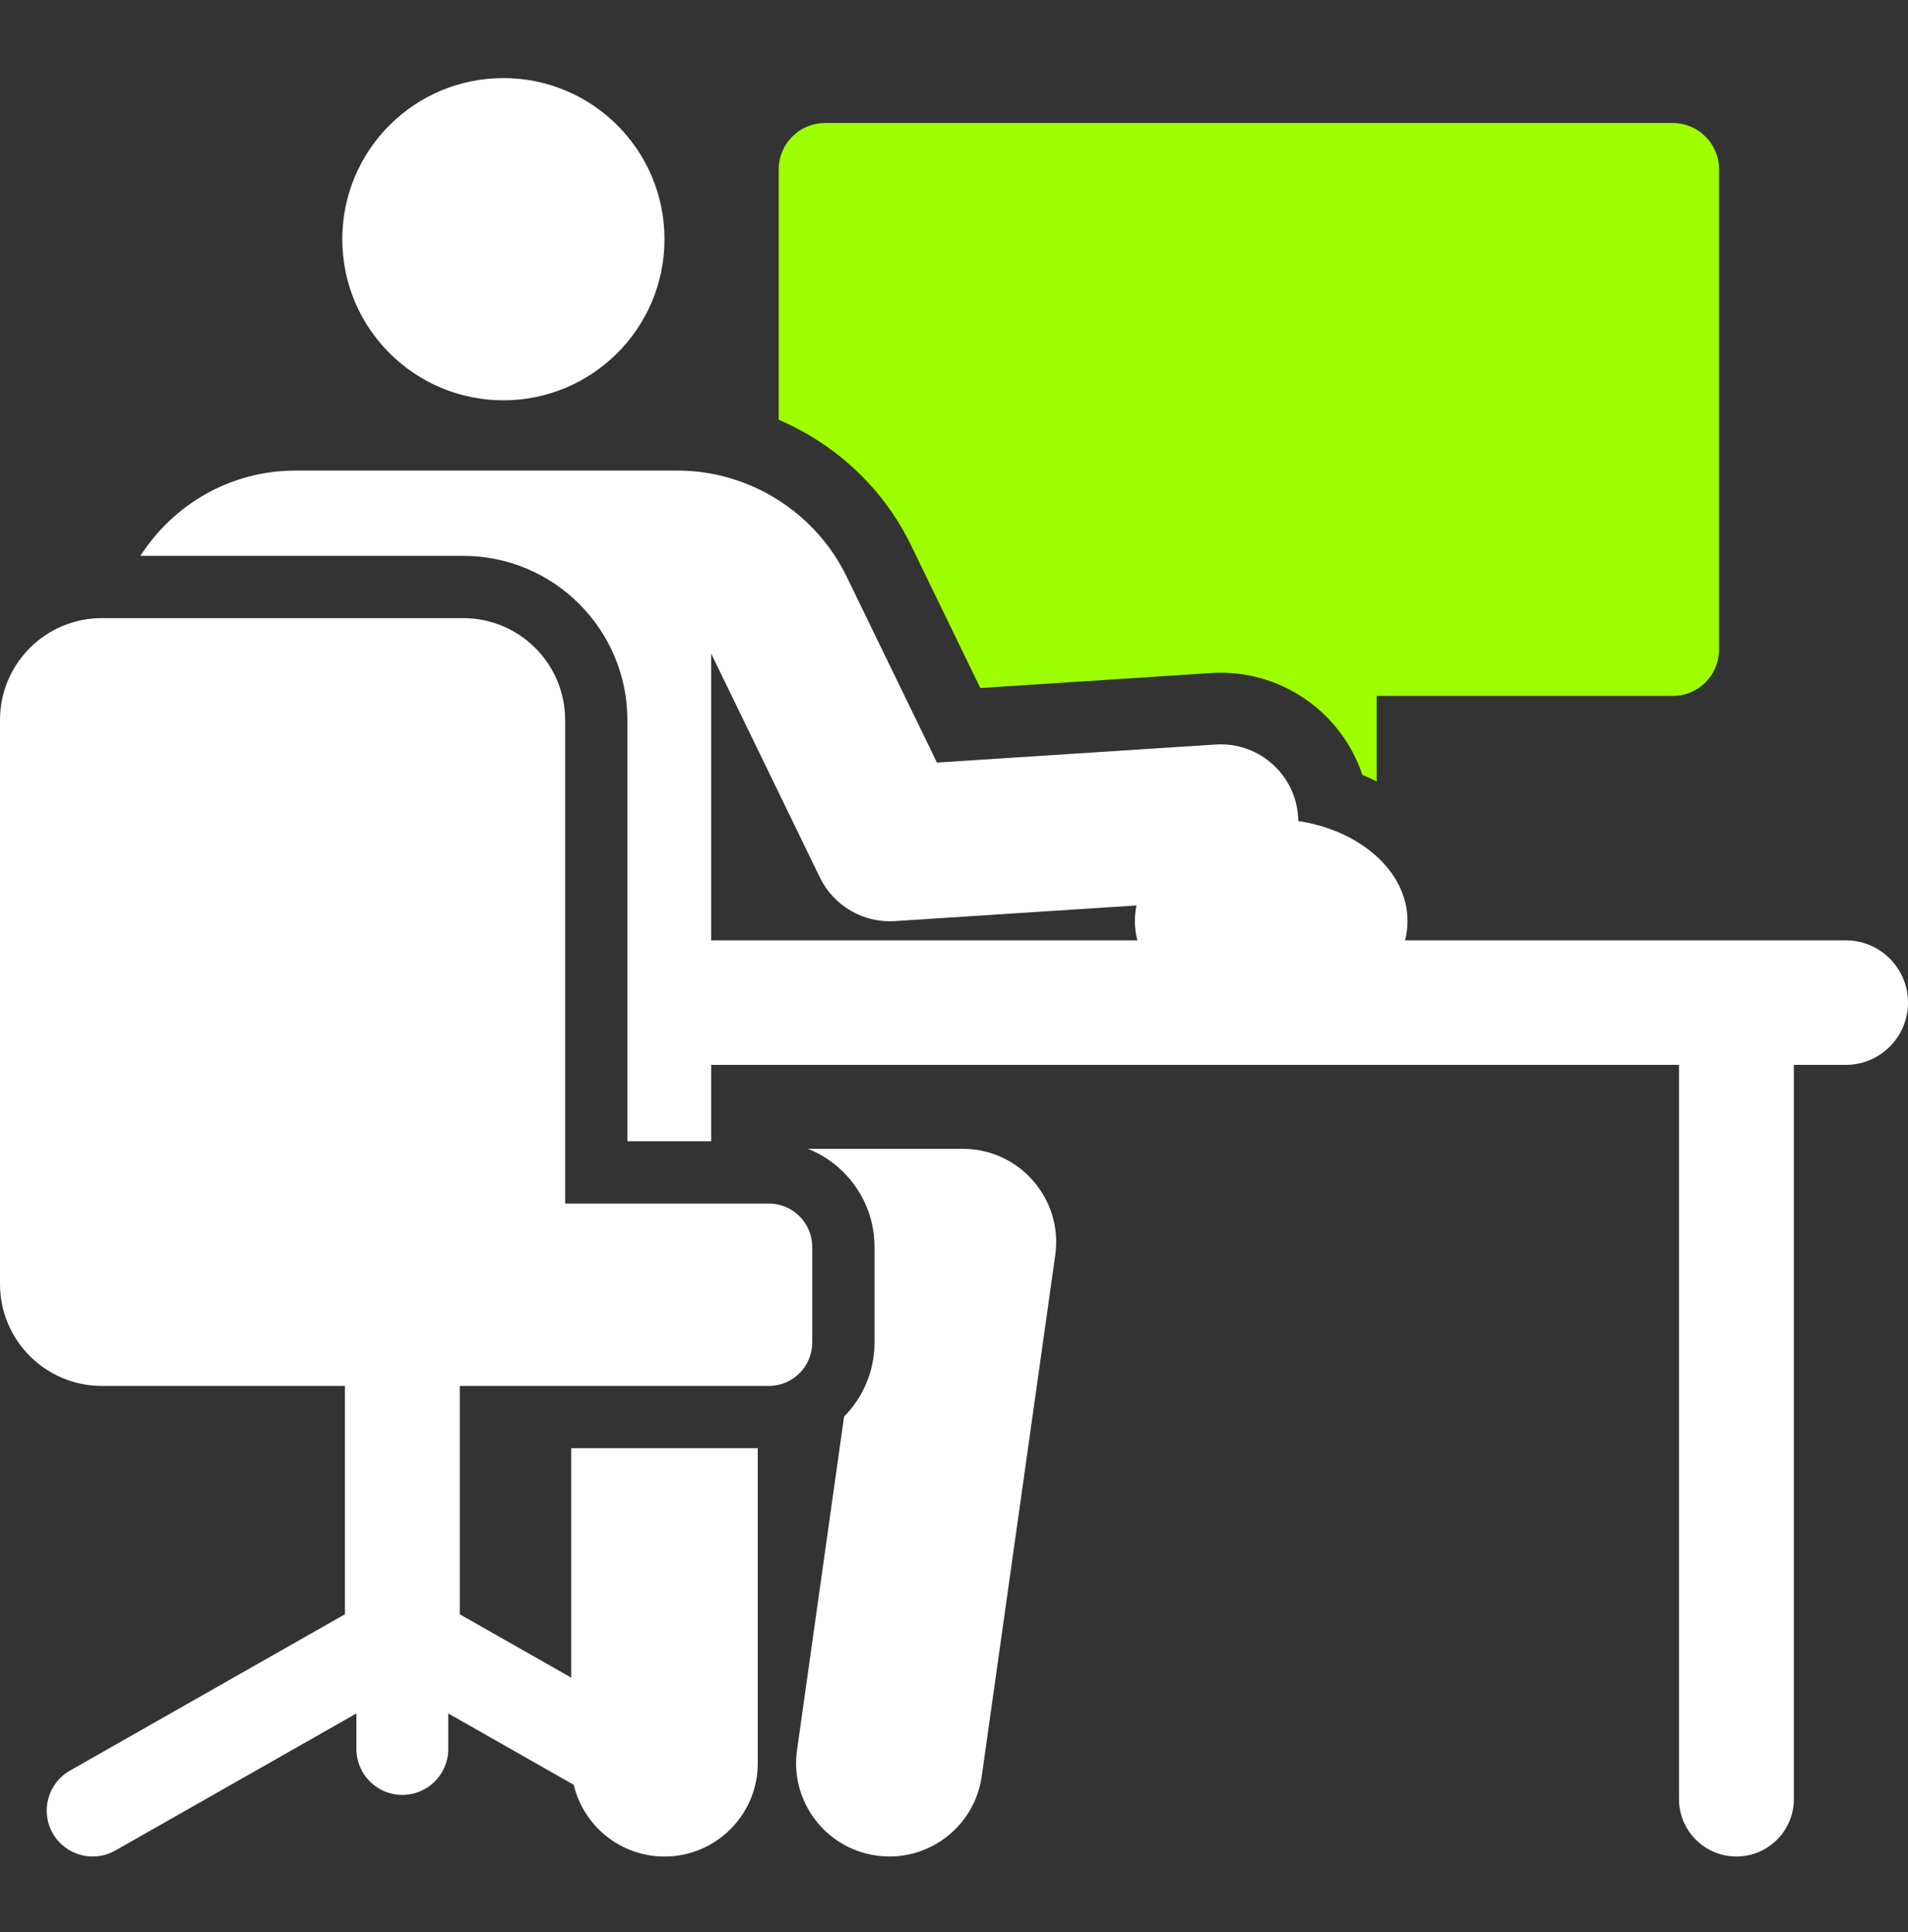 <?xml version="1.0" encoding="UTF-8"?> <svg xmlns="http://www.w3.org/2000/svg" width="80" height="81" viewBox="0 0 80 81" fill="none"><rect x="0" y="0" width="80" height="81" fill="#333333" stroke="none"/><path d="M70.137 5.157H34.591C33.519 5.157 32.65 6.027 32.65 7.099V17.598C35.029 18.612 37.031 20.458 38.192 22.848L41.103 28.842L50.776 28.215C53.665 28.028 56.241 29.838 57.121 32.482C57.326 32.568 57.527 32.661 57.723 32.762V29.174H70.137C71.209 29.174 72.078 28.305 72.078 27.233V7.099C72.078 6.027 71.209 5.157 70.137 5.157Z" fill="#9EFF00"></path><path d="M21.106 3.273C17.376 3.273 14.352 6.297 14.352 10.027C14.352 13.779 17.401 16.782 21.106 16.782C24.811 16.782 27.861 13.779 27.861 10.027C27.861 6.297 24.837 3.273 21.106 3.273Z" fill="white"></path><path d="M40.373 48.161H33.88C35.512 48.815 36.667 50.411 36.667 52.273V56.281C36.667 57.49 36.179 58.587 35.391 59.387L33.418 73.369C33.116 75.508 34.605 77.486 36.744 77.788C38.887 78.09 40.862 76.597 41.163 74.462L44.245 52.618C44.578 50.264 42.747 48.161 40.373 48.161Z" fill="white"></path><path d="M32.238 50.455C26.451 50.455 26.263 50.455 23.695 50.455V30.185C23.695 27.825 21.782 25.913 19.422 25.913H4.272C1.913 25.912 0 27.825 0 30.185V53.827C0 56.187 1.913 58.099 4.272 58.099C5.385 58.099 13.308 58.099 14.461 58.099C14.461 59.295 14.461 66.482 14.461 67.673L2.933 74.226C2.008 74.752 1.685 75.928 2.21 76.853C2.736 77.777 3.912 78.102 4.837 77.575L14.943 71.831V73.318C14.943 74.382 15.806 75.245 16.87 75.245C17.934 75.245 18.796 74.382 18.796 73.318V71.831L24.056 74.821C24.465 76.545 26.013 77.828 27.861 77.828C30.021 77.828 31.772 76.077 31.772 73.917V60.71H23.95V70.329L19.278 67.673C19.278 66.483 19.278 59.295 19.278 58.099C23.976 58.099 20.869 58.099 32.238 58.099C33.242 58.099 34.056 57.285 34.056 56.281V52.273C34.056 51.271 33.242 50.455 32.238 50.455Z" fill="white"></path><path d="M77.389 39.42C74.645 39.42 61.341 39.42 58.913 39.42C58.981 39.151 59.015 38.883 59.015 38.614C59.015 36.509 57.006 34.807 54.435 34.419C54.409 32.519 52.804 31.091 50.97 31.211L39.285 31.968L35.492 24.16C34.184 21.467 31.405 19.727 28.412 19.727C13.69 19.727 13.044 19.727 12.385 19.727C9.663 19.727 7.261 21.154 5.888 23.302H19.422C23.218 23.302 26.305 26.39 26.305 30.184V47.844H29.818V44.641C30.707 44.641 69.906 44.641 70.398 44.641V75.419C70.398 76.749 71.476 77.827 72.806 77.827C74.136 77.827 75.214 76.749 75.214 75.419V44.641H77.389C78.831 44.641 80 43.472 80 42.03C80 40.589 78.831 39.42 77.389 39.42ZM29.818 39.42C29.818 37.794 29.818 29.265 29.818 27.398L34.378 36.786C34.955 37.974 36.194 38.7 37.521 38.614L47.651 37.958C47.553 38.436 47.561 38.926 47.687 39.42C45.377 39.42 32.332 39.42 29.818 39.42Z" fill="white"></path></svg> 